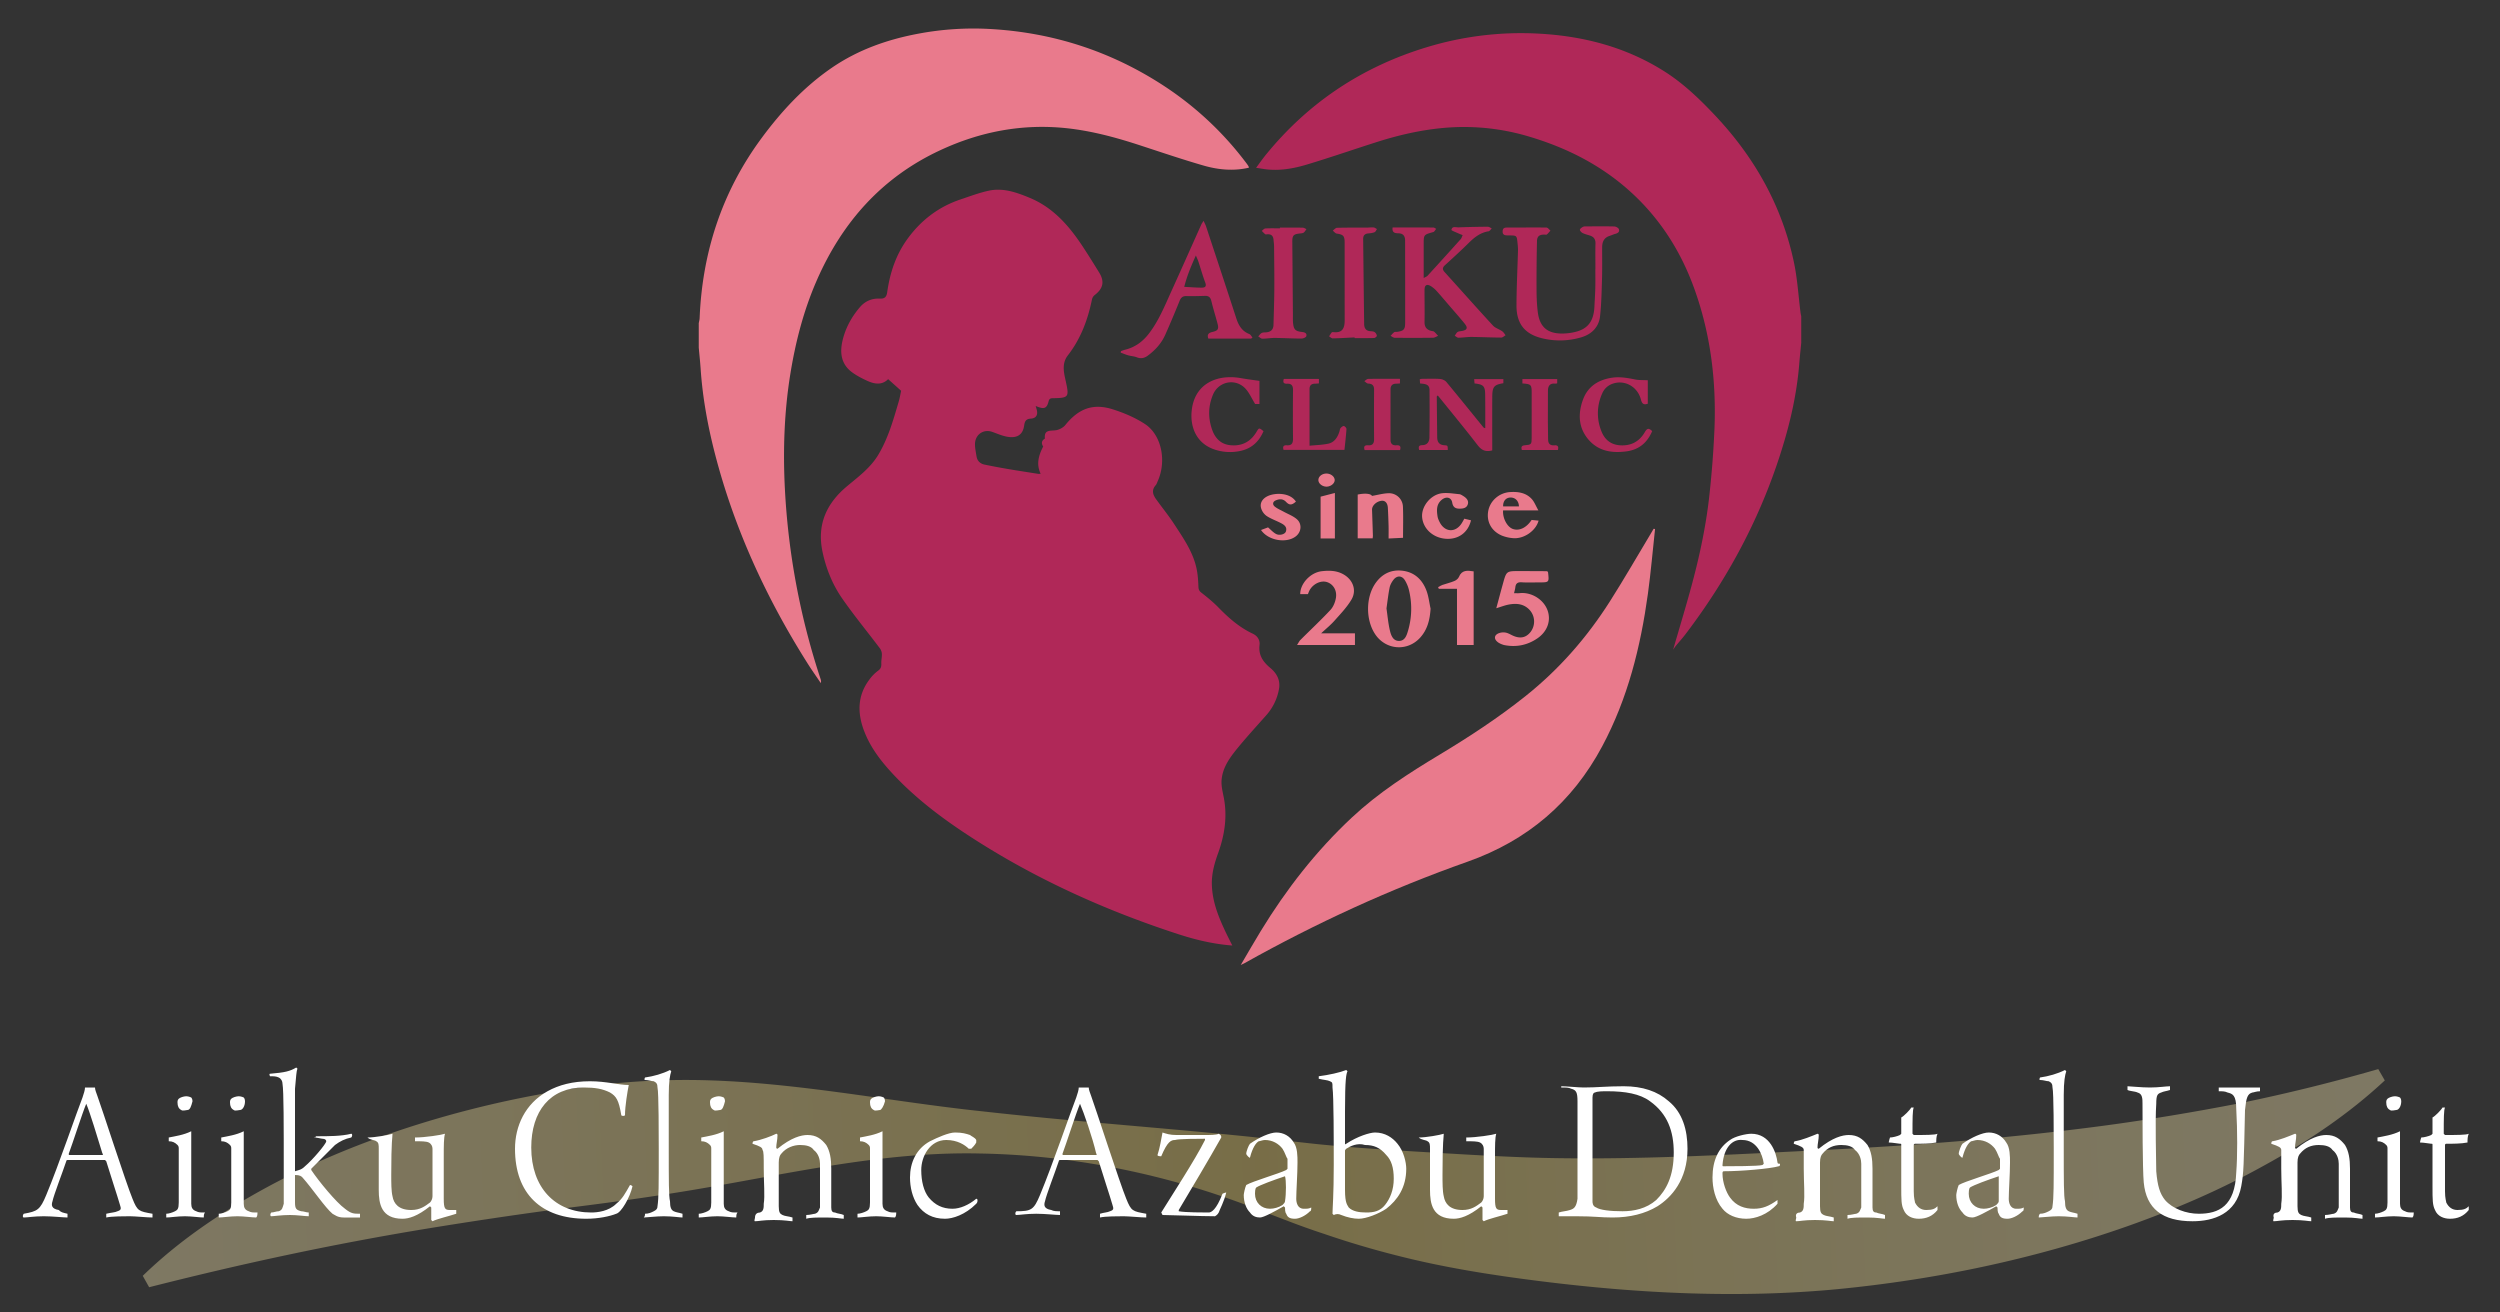 <svg xmlns="http://www.w3.org/2000/svg" viewBox="0 0 200 105" style="enable-background:new 0 0 200 105" xml:space="preserve"><rect x="0" y="0" width="200" height="105" fill="#333333" stroke="none"/><style>.st0{fill:#e97a8c}.st1{fill:#b02858}</style><g id="レイヤー_2"><path class="st0" d="M55.9 25.857c.024-.134.065-.267.07-.402.216-5.295 1.796-10.125 4.954-14.403 1.582-2.143 3.38-4.085 5.586-5.606 2.135-1.473 4.53-2.308 7.068-2.772a23.779 23.779 0 0 1 5.581-.357c5.078.276 9.756 1.794 14.008 4.588a26.102 26.102 0 0 1 6.553 6.161c.055.073.107.147.155.225.018.03.022.07.038.124-1.241.289-2.464.167-3.648-.176-1.725-.499-3.426-1.078-5.134-1.636-1.911-.623-3.847-1.143-5.851-1.352-3.504-.363-6.84.276-10.024 1.75-4.676 2.162-7.865 5.75-9.909 10.417-1.06 2.42-1.712 4.957-2.13 7.563-.482 3.016-.58 6.05-.428 9.088a57.896 57.896 0 0 0 2.86 15.26c.032.093.05.19.014.318-.353-.524-.719-1.04-1.057-1.575-3.302-5.222-5.861-10.774-7.41-16.77-.577-2.235-.99-4.5-1.146-6.807-.038-.563-.1-1.124-.15-1.687v-1.951z"/><path class="st1" d="M144.1 27.418c-.05.526-.109 1.05-.15 1.577-.16 2.059-.564 4.074-1.134 6.053-1.654 5.742-4.37 10.948-7.982 15.696-.243.32-.515.618-.771.928-.066.08-.12.17-.212.3.53-1.834 1.063-3.577 1.533-5.337.625-2.338 1.12-4.707 1.377-7.115a79.8 79.8 0 0 0 .394-5.158c.16-3.88-.307-7.68-1.64-11.348-1.111-3.052-2.835-5.704-5.283-7.858-2.284-2.01-4.94-3.34-7.841-4.21a18.08 18.08 0 0 0-6.065-.769c-2.12.099-4.18.547-6.197 1.191-1.858.593-3.701 1.231-5.568 1.793-1.105.333-2.245.534-3.413.366-.192-.028-.383-.06-.66-.104.27-.362.5-.695.755-1.008 3.415-4.21 7.733-7.075 12.917-8.643a25.868 25.868 0 0 1 8.91-1.083c3.61.191 7.028 1.08 10.112 3.042 1.522.97 2.81 2.213 4.04 3.52 3.148 3.345 5.333 7.215 6.29 11.724.281 1.324.36 2.691.532 4.039.013.1.037.198.056.297v2.107zM98.585 75.642c-1.557-.12-2.97-.468-4.359-.92-5.871-1.914-11.457-4.442-16.641-7.814-2.202-1.432-4.296-3.01-6.102-4.934-.972-1.036-1.842-2.15-2.353-3.494-.548-1.44-.544-2.84.429-4.125a3.23 3.23 0 0 1 .68-.692c.228-.161.278-.328.266-.582-.011-.256.056-.515.045-.77a.84.84 0 0 0-.158-.444c-1-1.325-2.056-2.609-3.003-3.969-.788-1.13-1.303-2.402-1.59-3.765-.455-2.169.322-3.863 1.96-5.232.907-.758 1.863-1.46 2.49-2.495.805-1.332 1.218-2.815 1.651-4.29.09-.307.14-.625.191-.854l-1.04-.93c-.489.497-1.088.402-1.677.131-.422-.193-.843-.41-1.214-.684-.877-.65-.987-1.56-.753-2.55.238-1.003.725-1.883 1.39-2.66.412-.48.961-.712 1.59-.68.404.02.54-.15.592-.525.219-1.544.697-2.99 1.631-4.269 1.09-1.493 2.488-2.557 4.242-3.143.745-.25 1.486-.532 2.25-.696 1.15-.248 2.218.133 3.272.57 1.915.793 3.182 2.277 4.279 3.947.44.671.865 1.353 1.286 2.038.439.713.316 1.27-.358 1.79a.625.625 0 0 0-.22.337c-.33 1.632-.898 3.158-1.93 4.488-.52.672-.313 1.413-.157 2.13.262 1.199.218 1.277-.983 1.3-.186.003-.339-.01-.402.246-.135.553-.34.642-.867.443l-.168-.064.084.292c.112.406-.043.69-.46.715-.382.023-.494.185-.544.546-.116.843-.69 1.116-1.674.829-.297-.087-.583-.207-.875-.311-.694-.249-1.37.202-1.385.955-.007.332.07.667.122.999.057.361.286.586.631.66a51.54 51.54 0 0 0 1.906.358c.79.135 1.584.256 2.376.38.048.009.098.002.218.002-.356-.758-.184-1.433.202-2.184-.096-.151-.214-.413.119-.62a.044.044 0 0 0 .017-.034c-.07-.7.413-.591.859-.646.278-.035.607-.21.783-.428 1.055-1.307 2.208-1.752 3.798-1.245.89.284 1.782.661 2.56 1.17 1.335.873 1.748 2.953 1.033 4.559-.052.118-.09.252-.173.345-.345.389-.22.758.037 1.114.483.673 1.01 1.317 1.46 2.011.72 1.105 1.486 2.197 1.772 3.517.103.476.135.972.154 1.461.008.216.05.34.227.48.479.376.957.762 1.38 1.198.812.834 1.674 1.59 2.738 2.09.383.18.593.52.544.911-.1.818.293 1.357.87 1.838.521.436.812.991.686 1.68a4.285 4.285 0 0 1-1.023 2.103c-.757.855-1.531 1.697-2.256 2.58-.633.772-1.245 1.587-1.315 2.633-.03.44.085.895.172 1.336.306 1.55.075 3.037-.456 4.503-.282.779-.504 1.572-.493 2.42.017 1.36.5 2.579 1.062 3.78.174.37.362.734.575 1.164z"/><path class="st0" d="M132.404 42.32c-.188 1.725-.335 3.456-.57 5.174-.585 4.256-1.612 8.384-3.655 12.206-2.393 4.48-5.968 7.537-10.776 9.237-6.187 2.188-12.138 4.918-17.865 8.13-.054.03-.112.054-.279.133.57-.968 1.071-1.848 1.6-2.713 2.04-3.342 4.423-6.406 7.292-9.087 2.13-1.992 4.562-3.55 7.047-5.045 2.38-1.433 4.702-2.956 6.876-4.693 2.677-2.138 4.898-4.685 6.728-7.567 1.14-1.795 2.2-3.64 3.295-5.463l.194-.329.113.017z"/><path class="st1" d="M111.408 18.197c1.106 0 2.183-.002 3.26.005.076 0 .151.068.227.104-.055.075-.107.153-.168.223-.023.026-.068.037-.105.047-.727.206-.727.205-.727.97v2.696c.143-.083.25-.116.314-.187.885-.968 1.766-1.94 2.642-2.916.079-.088.11-.22.162-.331-.113-.045-.228-.085-.338-.136-.198-.093-.57-.224-.559-.285.057-.322.363-.189.572-.197a70.88 70.88 0 0 1 2.334-.051c.106 0 .213.088.32.135-.087.08-.164.216-.26.231-.653.102-1.126.478-1.578.925-.618.612-1.263 1.198-1.905 1.785-.204.187-.22.34-.031.55 1.29 1.425 2.565 2.863 3.866 4.277.19.206.503.293.742.458.111.077.183.211.273.32-.117.065-.235.187-.352.186-.792-.003-1.583-.043-2.375-.05-.35-.002-.699.058-1.049.061-.097 0-.195-.101-.293-.156.074-.102.129-.231.226-.3.088-.06.221-.059.336-.08.434-.08.509-.247.225-.598-.417-.514-.858-1.009-1.29-1.511-.304-.355-.603-.713-.918-1.059a2.304 2.304 0 0 0-.467-.407c-.347-.218-.53-.108-.53.306-.002.845.018 1.69.001 2.535-.008.41.164.635.547.727.075.018.167.017.22.062.117.098.214.22.318.333-.133.052-.265.149-.4.15-1.023.014-2.047.014-3.071.003-.112-.001-.222-.1-.333-.155.098-.1.187-.215.3-.296.053-.04.152-.011.229-.023.525-.075.64-.191.64-.732.004-2.184-.001-4.37-.004-6.554 0-.361-.13-.589-.544-.598-.229-.006-.521-.023-.457-.467zm-11.316 8.89h-3.426c-.117-.33.027-.46.32-.529.46-.106.533-.233.412-.687-.16-.6-.346-1.191-.491-1.793-.07-.294-.215-.417-.512-.408-.493.016-.988.03-1.48.017-.297-.008-.44.117-.547.383-.369.91-.749 1.817-1.149 2.714-.302.677-.786 1.213-1.38 1.657-.285.213-.563.278-.904.14-.212-.084-.454-.09-.677-.154-.206-.058-.404-.144-.605-.217l.025-.123c.115-.038.228-.084.345-.113.79-.196 1.401-.65 1.89-1.287.79-1.028 1.267-2.223 1.797-3.388.808-1.777 1.598-3.562 2.397-5.342.035-.078.09-.146.18-.291.088.2.159.328.204.466.806 2.44 1.615 4.879 2.408 7.323.185.571.452 1.038 1.044 1.267.106.04.172.185.257.282l-.108.083zm-4.422-6.648c-.398.882-.72 1.66-.931 2.511.507.025.945.061 1.383.063.241.002.427-.06.3-.4-.203-.541-.358-1.1-.538-1.65-.045-.14-.11-.274-.214-.524zm31.963 1.075c0-.676-.014-1.352.005-2.028.01-.342-.133-.538-.44-.64-.197-.065-.403-.11-.586-.202-.1-.05-.23-.185-.22-.266.01-.09.156-.184.262-.236.088-.041.204-.03.307-.03.728-.003 1.455-.013 2.182.006.127.003.318.103.362.207.085.205-.06.326-.268.38-.161.041-.313.118-.471.168-.442.14-.59.47-.593.897-.004.845.013 1.69-.012 2.535-.03.998-.048 2-.156 2.992-.095.867-.667 1.436-1.48 1.681a5.983 5.983 0 0 1-3.152.085c-1.4-.337-2.059-1.174-2.054-2.624.005-1.466.081-2.932.12-4.398.005-.207-.017-.414-.038-.62-.06-.581-.062-.581-.66-.588-.065 0-.13 0-.195-.003-.206-.008-.343-.072-.335-.322.007-.244.129-.304.348-.303 1.053.001 2.105-.014 3.158 0 .107.002.213.16.319.245-.093.104-.179.217-.285.307-.038.032-.124.012-.189.011-.4-.005-.595.126-.604.53-.03 1.31-.04 2.622-.034 3.932.004.596.027 1.195.106 1.784.154 1.149.777 1.678 1.948 1.67.384-.002.78-.055 1.15-.157.94-.259 1.371-.884 1.424-1.976.024-.506.06-1.01.072-1.516.012-.507.003-1.014.003-1.521h.006z"/><path class="st0" d="M114.447 48.69c-.056.876-.243 1.67-.833 2.321-1.03 1.137-2.767.993-3.61-.287-.76-1.152-.746-2.967.047-4.085.493-.695 1.179-1.06 2.035-.992 1.008.08 1.674.67 2.024 1.584.177.461.229.971.337 1.46zm-3.528-.012c.085.582.136 1.177.27 1.752.09.381.244.845.73.844.484-.002.62-.455.732-.842a6.253 6.253 0 0 0 .092-3.111 2.793 2.793 0 0 0-.367-.924c-.243-.37-.636-.36-.905-.005-.137.181-.259.4-.303.62-.108.543-.167 1.095-.25 1.666z"/><path class="st1" d="M119.38 36.033c-.548.14-.86-.02-1.164-.413-1.036-1.344-2.119-2.651-3.194-3.986-.038.042-.08.068-.08.092.01 1.09.022 2.181.035 3.272.005.384.182.6.586.623.258.015.257.034.259.378h-2.29c-.061-.232-.049-.383.245-.386.386-.005.572-.26.577-.604.018-1.273.018-2.547.007-3.821-.004-.476-.394-.47-.757-.513l-.022-.338c.073-.013.122-.03.172-.03.481-.002.964-.024 1.442.009.179.012.402.109.514.243.988 1.187 1.956 2.39 2.93 3.589.032.04.06.084.182.105v-.592c-.002-.702.003-1.404-.008-2.106-.01-.67-.14-.801-.85-.88-.01-.103-.02-.212-.03-.347h2.336v.329c-.75.122-.884.281-.888 1.101-.007 1.275-.002 2.549-.002 3.823v.452zm-11.012-9.04c-.583.029-1.165.065-1.748.077-.097.002-.196-.106-.294-.162.07-.107.134-.219.215-.316.024-.028.1-.023.15-.019.685.065.885-.284.884-.961-.005-2.079 0-4.157-.004-6.235-.001-.513-.122-.615-.631-.69-.116-.016-.214-.155-.32-.238.114-.079.227-.222.343-.225.791-.021 1.584-.012 2.376-.016.182 0 .365-.03.544-.013.095.008.184.085.275.13-.062.087-.107.215-.191.25-.15.063-.323.083-.488.097-.28.023-.429.152-.426.442.026 2.271.049 4.543.08 6.815.004.318.138.548.504.567.115.006.249.014.337.076a.452.452 0 0 1 .175.29c.006.054-.142.175-.223.178-.519.016-1.038.008-1.557.008l-.001-.055zm-5.975-8.785c.61 0 1.219-.005 1.828.006.1.002.198.077.296.118-.071.093-.129.203-.218.273-.063.05-.168.059-.256.068-.58.057-.664.153-.658.71.019 1.95.032 3.898.048 5.847.001.208-.01.417.013.623.053.508.188.644.701.703.218.025.419.085.36.334-.022.093-.246.194-.378.194-.713 0-1.426-.043-2.139-.05-.336-.002-.673.062-1.009.06-.107-.002-.214-.12-.322-.183.094-.096.172-.221.285-.277.109-.054.254-.035.382-.05.346-.04.543-.226.553-.582.025-.96.06-1.92.067-2.88.007-1.144-.01-2.287-.02-3.43-.002-.168-.03-.335-.042-.503-.024-.314-.182-.474-.508-.445-.051.004-.12.022-.152-.003-.102-.08-.19-.179-.282-.27.094-.068.184-.189.282-.194.388-.023.779-.01 1.169-.01v-.059z"/><path class="st0" d="M119.703 48.659c.19-.703.36-1.348.539-1.99.273-.984.276-.984 1.314-.983.728.001 1.455.005 2.182.009.024 0 .047.018.07.027.012.023.033.044.036.067.091.801.09.802-.702.803-.467 0-.937.023-1.402-.008-.325-.022-.48.086-.514.404-.015.138-.058.273-.102.467.175 0 .311.013.444-.002.926-.104 1.901.485 2.226 1.35.31.825.008 1.716-.812 2.272-.808.549-1.705.723-2.668.526-.025-.005-.05-.016-.074-.024-.455-.143-.712-.417-.626-.668.084-.246.557-.392.933-.277.135.042.262.11.389.174.636.322 1.136.236 1.52-.263a1.376 1.376 0 0 0-.062-1.72c-.475-.53-1.077-.576-1.715-.454-.301.058-.592.174-.976.29zm-15.071-1.126h-.614c-.01-.836.809-1.73 1.72-1.836.565-.065 1.135-.063 1.671.214.804.415 1.164 1.283.707 2.058-.364.615-.878 1.147-1.358 1.687-.307.347-.673.641-1.067 1.01h2.705v.933h-4.631c.112-.171.173-.308.272-.407.798-.799 1.625-1.57 2.396-2.395.23-.247.384-.623.44-.963.102-.614-.228-1.116-.724-1.27-.477-.148-1.091.138-1.377.647-.055.1-.092.21-.14.322z"/><path class="st1" d="M100.757 30.47v1.851h-.345c-.282-.454-.474-.921-.8-1.257-.8-.822-2.125-.55-2.571.503-.395.932-.402 1.898-.058 2.844.24.659.694 1.128 1.436 1.204.914.095 1.617-.26 2.092-1.05.216-.358.213-.362.568-.07-.37.867-.986 1.422-1.94 1.598a3.902 3.902 0 0 1-1.883-.101c-1.58-.486-2.083-1.882-1.908-3.241.27-2.106 2.08-2.83 3.922-2.5.475.086.955.142 1.487.22zm31.416 4.02c-.39.931-1.062 1.489-2.06 1.62-1.146.152-2.225-.01-3.022-.928-.828-.954-.864-2.088-.451-3.215.385-1.05 1.22-1.587 2.325-1.75.634-.092 1.231.017 1.842.14.321.065.66.044 1.017.064v1.877c-.317.108-.458.022-.55-.332-.27-1.043-1.294-1.6-2.252-1.273a1.394 1.394 0 0 0-.853.8 3.812 3.812 0 0 0-.036 3.054c.257.631.737 1.02 1.445 1.075.891.07 1.57-.292 2.01-1.055.167-.292.303-.357.585-.077zm-29.468-4.173h2.808v.356c-.112.008-.213.02-.313.021-.283.004-.437.136-.437.427v4.536c.517-.052 1.02-.06 1.501-.163.484-.103.735-.498.885-.95.033-.098.034-.218.093-.293.065-.082.19-.181.271-.167.084.015.21.16.205.242-.035.542-.101 1.082-.161 1.662h-4.873c-.073-.235-.033-.385.273-.364.378.025.488-.17.485-.526a180.342 180.342 0 0 1 0-3.897c.004-.35-.125-.518-.468-.504-.265.012-.364-.087-.27-.38z"/><path class="st0" d="m112.243 43.024-1.156.057c0-.367.007-.686-.001-1.006-.013-.48-.031-.96-.057-1.44-.022-.388-.21-.598-.492-.573-.408.037-.785.385-.774.715.023.688.047 1.376.068 2.064.002.062-.01.125-.018.223h-1.198v-3.5c.612-.127 1.052-.07 1.143.11.459-.078.897-.206 1.338-.216a1.114 1.114 0 0 1 1.138 1.061c.036.815.009 1.633.009 2.505z"/><path class="st1" d="M111.996 30.304v.373c-.124.007-.225.016-.326.018-.29.008-.425.17-.426.444a998.284 998.284 0 0 0-.001 4.054c0 .305.16.453.467.43.273-.022.39.08.294.382h-2.833c-.098-.29.002-.403.283-.382.354.026.475-.153.473-.495-.01-1.312-.01-2.624 0-3.936.003-.345-.132-.496-.478-.507-.103-.004-.202-.126-.303-.194.103-.063.204-.177.307-.179.842-.014 1.684-.008 2.543-.008z"/><path class="st0" d="M117.893 51.6h-1.334v-4.494h-1.454l-.056-.135c.114-.06.222-.135.342-.176.315-.108.643-.182.95-.31.146-.06.314-.187.37-.326.231-.572.677-.531 1.182-.449v5.89z"/><path class="st1" d="M121.792 30.675v-.348h2.784v.34c-.057.01-.107.03-.153.024-.434-.053-.586.186-.588.57-.005.818-.007 1.636-.005 2.454.001.48.016.96.018 1.44.002.34.16.501.505.47.263-.024.358.096.278.376h-2.887c-.066-.231-.031-.36.246-.38.512-.04.542-.077.543-.583.003-1.195 0-2.39.002-3.585 0-.687-.035-.728-.743-.778z"/><path class="st0" d="M120.247 40.834c-.047.635.336 1.323.777 1.482.51.184 1.09-.09 1.506-.721l.557.056c-.219.824-1.19 1.488-2.063 1.399a3.048 3.048 0 0 1-.862-.197c-.844-.354-1.256-1.114-1.104-1.967.147-.824.877-1.464 1.74-1.52.656-.042 1.285.05 1.748.562.204.225.315.535.525.906h-2.824zm1.269-.323c-.014-.44-.302-.725-.697-.708-.357.015-.582.294-.569.708h1.266zm-4.371.984.535.13c-.235.995-1.035 1.561-2.048 1.474-1.004-.086-1.782-.806-1.862-1.722-.075-.855.681-1.811 1.593-1.918.45-.053.92.034 1.379.075.108.01.215.084.314.144.245.15.458.359.37.658-.095.323-.4.362-.703.356-.325-.006-.49-.154-.544-.481-.07-.426-.481-.53-.85-.22-.427.36-.399.845-.324 1.328.026.162.1.322.176.47.42.804 1.267.838 1.754.074.07-.109.129-.224.21-.368zm-16.264.905.562-.21c.226.192.407.4.634.523.281.153.714.033.792-.187.124-.351-.121-.534-.38-.67-.387-.205-.813-.346-1.174-.589a1.174 1.174 0 0 1-.435-.643c-.1-.4.131-.742.53-.933.597-.285 1.792-.297 2.263.438-.335.294-.52.303-.794.017-.248-.26-.544-.234-.825-.112-.247.107-.27.335-.067.497.207.167.463.272.699.401.349.192.738.335 1.038.584.464.384.397 1.055-.081 1.408-.764.564-2.193.313-2.762-.524zm5.91-2.963v3.64h-1.143v-3.343l1.143-.297zm-.659-1.553c.354.008.657.264.643.545-.013.259-.327.502-.65.503-.346 0-.658-.252-.654-.532.004-.289.304-.524.66-.516z"/></g><g id="レイヤー_4"><g style="opacity:.4"><linearGradient id="SVGID_1_" gradientUnits="userSpaceOnUse" x1="9.165" y1="99.053" x2="193.133" y2="90.487"><stop offset="0" style="stop-color:#eedfab"/><stop offset=".5" style="stop-color:#dec465"/><stop offset=".525" style="stop-color:#dfc66a"/><stop offset=".728" style="stop-color:#e7d48d"/><stop offset=".893" style="stop-color:#ecdca3"/><stop offset="1" style="stop-color:#eedfab"/></linearGradient><path d="M11.42 102.066c2.86-2.778 6.186-5.025 9.668-6.941 3.49-1.912 7.166-3.459 10.924-4.713a81.832 81.832 0 0 1 11.489-2.924 59.841 59.841 0 0 1 11.751-1.09c7.902.058 15.68 1.704 23.337 2.508 7.676.865 15.338 1.368 23.197 2.224l2.866.32c.923.106 1.851.187 2.777.268 1.851.16 3.706.268 5.552.389 3.696.217 7.377.463 11.071.536 7.392.139 14.761-.293 22.108-.66 7.353-.364 14.703-.937 22.04-1.914 3.67-.49 7.327-1.1 11.003-1.815 3.666-.752 7.322-1.65 11.06-2.727l.522.907c-2.896 2.704-6.23 4.938-9.72 6.842-3.482 1.939-7.155 3.507-10.9 4.832-7.5 2.64-15.314 4.262-23.184 5.027-7.88.745-15.821.348-23.657-.628-3.92-.49-7.832-1.101-11.674-2.091a71.525 71.525 0 0 1-5.706-1.7 57.516 57.516 0 0 1-2.806-.998l-2.699-1.031c-6.987-2.726-14.513-4.278-22.068-4.407-7.58-.173-15.11 1.583-22.43 2.828-3.672.628-7.327 1.125-10.99 1.578A367.988 367.988 0 0 0 34 98.316c-7.311 1.207-14.498 2.738-22.069 4.663l-.512-.913z" style="fill:url(#SVGID_1_)"/></g><path d="M3.7 95.6c1-2.4 2.5-6.8 2.9-7.8.1-.3.2-.6.2-.8h.8c0 .2.1.4.2.7.3.8 2.3 7 2.8 8.2.4 1 .5 1 1.6 1.2v.3c-.4 0-1.4-.1-1.8-.1-.4 0-1.5 0-1.9.1v-.3c.4-.1.7-.1.9-.2.3-.1.3-.2.2-.5-.2-.7-.8-2.5-1.1-3.5l-.1-.1h-3c-.1 0-.1.1-.1.1-.3.9-1 2.7-1.1 3.2-.1.3-.1.6.5.7.2.2.3.2.7.3v.3c-.3 0-1.2-.1-1.9-.1-.8 0-1.3.1-1.6.1-.1 0-.1-.2 0-.3 1.1-.2 1.3-.3 1.8-1.5zm3.2-7.3c-.3.7-1.1 3.2-1.4 4 0 .1 0 .1.1.1h2.6s.1-.1 0-.1c-.4-1.3-1-3.3-1.3-4 .1 0 0 0 0 0zm9.4 9.1c-.3 0-1-.1-1.5-.1-.6 0-1.2.1-1.5.1v-.3c.2 0 .5-.1.7-.2s.3-.2.3-.7v-4.3c0-.1 0-.2-.1-.3-.2-.2-.4-.3-.7-.3V91c.5-.1 1.2-.2 1.8-.5v5.8c0 .3.1.5.4.6.2.1.3.1.7.1-.1.1-.1.3-.1.4zM15 88.8c-.1 0-.4.1-.5 0-.2-.1-.3-.3-.3-.6 0-.1 0-.2.1-.3.1-.1.4-.2.6-.2.2 0 .4.1.4.1.1.1.1.3.1.3-.1.4-.2.7-.4.7zm5.5 8.6c-.3 0-1-.1-1.5-.1-.6 0-1.2.1-1.5.1v-.3c.2 0 .5-.1.7-.2s.3-.2.3-.7v-4.3c0-.1 0-.2-.1-.3-.2-.2-.4-.3-.7-.3V91c.5-.1 1.2-.2 1.8-.5v5.8c0 .3.1.5.4.6.2.1.3.1.7.1 0 .1 0 .3-.1.4zm-1.3-8.6c-.1 0-.4.1-.5 0-.2-.1-.3-.3-.3-.6 0-.1 0-.2.1-.3.1-.1.4-.2.6-.2s.4.1.4.1c.1.1.1.3.1.3 0 .4-.2.7-.4.7zm6.1 2.1c1 0 2 0 2.8-.2.1 0 .1.2 0 .3-.5.1-.9.3-1.3.6l-1.9 1.9v.1c.6.9 2 2.6 2.7 3.1.5.4.7.4 1.2.4v.3h-1.3c-.5 0-.7-.2-.9-.3-.6-.5-1.6-2-2.4-2.9-.1-.1-.2-.2-.6-.2v2.2c0 .5.1.6.5.7.2 0 .4.1.6.1v.3c-.3 0-.9-.1-1.5-.1-.7 0-1.3.1-1.5.1-.1 0-.1-.2 0-.3.2 0 .4-.1.6-.1.3-.1.3-.3.4-.6v-2.5c0-3.9 0-6.5-.1-7.1 0-.2-.1-.4-.3-.5-.2-.1-.4-.1-.7-.1 0 0-.1-.2 0-.2 1.2-.1 1.6-.2 2.1-.5l.1.1c-.1.2-.1.6-.2 1.6v6.6c.3-.1.5-.1.8-.4.6-.5 1.7-1.8 1.7-2 0-.1-.1-.2-.3-.2-.1 0-.4-.1-.7-.1.2.1.1-.1.2-.1zm4.1.1c.6 0 1.7-.2 2-.3 0 .3-.1.5-.1 3.3 0 .6 0 1.3.1 1.7.1.6.5 1.1 1.5 1.1.7 0 1.1-.3 1.5-.6.1-.1.2-.3.2-.5v-3.8c0-.2-.1-.4-.3-.5s-.6-.1-1.1-.1V91c.8 0 2.1-.2 2.4-.3-.1.3-.1 1-.1 1.8v3.4c0 .8.1.9.5.9h.5v.3c-.6.2-1.5.4-1.9.6l-.1-.1v-1l-.1-.1c-1 .8-1.7 1-2.2 1-1.7 0-1.9-1.2-1.9-2.3v-3.3c0-.3 0-.5-.2-.6-.1-.1-.5-.1-.7-.3 0 .2 0 0 0 0zm19.4-3.6c-.6-.3-1.2-.4-2.1-.4-2.7 0-4.2 1.9-4.2 4.8 0 3.2 1.9 5.2 4.8 5.2.5 0 1.4-.1 2-.7.5-.4.7-.8 1.1-1.5.1 0 .2.1.2.1-.2.9-.9 2.1-1.3 2.2-.5.2-1.4.4-2.4.4-3.6 0-5.7-2-5.7-5.6 0-1.8.8-3.6 2.6-4.6.9-.5 2-.8 3.4-.8 1.3 0 2.3.3 3.1.3-.1.5-.3 1.7-.3 2.4 0 .1-.3.1-.3 0-.2-1.2-.4-1.5-.9-1.8zm2.8 9.7c.3 0 .5-.1.7-.2s.3-.2.3-.4c.1-.7.1-1.6.1-4.6 0-1 0-4.5-.1-4.9 0-.3-.1-.4-.3-.5-.2 0-.4-.1-.7-.1-.1 0 0-.2 0-.2.7-.1 1.4-.3 2-.6l.1.1c-.1.3-.2.8-.2 1.9v4.2c0 2.7 0 3.9.1 4.3 0 .5.1.7.3.8.2.1.4.1.7.2v.3c-.2 0-.8-.1-1.5-.1-.6 0-1.4.1-1.6.1.1-.1.1-.2.1-.3zm7.3.3c-.3 0-1-.1-1.5-.1-.6 0-1.2.1-1.5.1v-.3c.2 0 .5-.1.7-.2s.3-.2.3-.7v-4.3c0-.1 0-.2-.1-.3-.2-.2-.4-.3-.7-.3V91c.5-.1 1.2-.2 1.8-.5v5.8c0 .3.1.5.4.6.2.1.3.1.7.1-.1.1-.1.3-.1.4zm-1.3-8.6c-.1 0-.4.1-.5 0-.2-.1-.3-.3-.3-.6 0-.1 0-.2.1-.3.1-.1.4-.2.6-.2.2 0 .4.1.4.1.1.1.1.3.1.3-.1.4-.2.7-.4.7zm3.2 8.2c.3-.1.3-.4.3-.7.1-.6 0-1.7 0-2.8 0-1 0-1.4-.1-1.5 0-.2-.2-.3-.8-.5 0 0 0-.2.1-.2.6-.1 1.4-.4 1.8-.6 0 0 .1 0 .1.1 0 .4-.1.7-.1 1 0 0 0 .1.1.1 1.1-.9 1.9-1.1 2.4-1.1.7 0 1.1.3 1.5.8.3.5.4 1.1.4 1.9v3.1c0 .3.1.4.3.4.2.1.5.1.7.2v.3c-.2 0-.6-.1-1.4-.1s-1.3 0-1.6.1v-.3c.3 0 .6-.1.7-.1.3-.1.3-.3.4-.5v-3.5c0-.3-.1-.8-.5-1.1-.2-.3-.6-.4-1.1-.4s-1.1.2-1.5.7c-.1.1-.2.3-.2.7v3.5c0 .5.1.6.3.7s.5.1.8.2v.3c-.2 0-.6-.1-1.5-.1s-1.2.1-1.5.1c-.1 0 0-.2 0-.3 0-.3.2-.4.4-.4zm10.8.4c-.3 0-1-.1-1.5-.1-.6 0-1.2.1-1.5.1v-.3c.2 0 .5-.1.7-.2s.3-.2.3-.7v-4.3c0-.1 0-.2-.1-.3-.2-.2-.4-.3-.7-.3V91c.5-.1 1.2-.2 1.8-.5v5.8c0 .3.1.5.4.6.2.1.3.1.7.1 0 .1 0 .3-.1.4zm-1.2-8.6c-.1 0-.4.1-.5 0-.2-.1-.3-.3-.3-.6 0-.1 0-.2.1-.3.1-.1.4-.2.6-.2s.4.1.4.1c.1.1.1.3.1.3-.1.4-.3.7-.4.7zm5.2 8.7c-1 0-1.7-.4-2.2-1.1-.4-.6-.6-1.4-.6-2.2 0-1.2.5-2.3 1.6-2.9.6-.3 1.5-.7 2-.7.6 0 .9.1 1.2.2.1.1.4.2.5.4v.2c-.1.2-.3.4-.4.5h-.2c-.3-.3-.9-.7-1.8-.7-1.3 0-2 1.3-2 2.4 0 .9.2 1.7.6 2.2.5.6 1.1.9 1.9.9.6 0 1.3-.3 1.9-.8 0 0 .1 0 .1.1s0 .2-.1.3c-.9.9-1.9 1.2-2.5 1.2zm7.6-1.9c1-2.4 2.5-6.8 2.9-7.8.1-.3.2-.6.2-.8h.8c0 .2.1.4.2.7.3.8 2.3 7 2.8 8.2.4 1 .5 1 1.6 1.2v.3c-.4 0-1.4-.1-1.8-.1s-1.5 0-1.9.1v-.3c.3-.1.6-.1.8-.2.3-.1.3-.2.2-.5-.2-.7-.8-2.5-1.1-3.5l-.1-.1h-3c-.1 0-.1.1-.1.1-.3.9-1 2.7-1.1 3.2-.1.3-.1.6.5.7.2.1.4.1.7.1v.3c-.3 0-1.2-.1-1.9-.1-.8 0-1.3.1-1.6.1-.1 0-.1-.2 0-.3 1.2 0 1.4-.1 1.9-1.3zm3.2-7.3c-.3.7-1.1 3.2-1.4 4 0 .1 0 .1.1.1h2.6s.1-.1 0-.1c-.3-1.3-1-3.3-1.3-4 .1 0 0 0 0 0zM97.7 91c-.9 1.6-2.5 4.3-3.4 5.8v.1c.5.1 2 .1 2.4.1.2 0 .6-.2 1.1-1.5 0 0 .2-.1.3-.1-.2.8-.5 1.3-.6 1.6-.1.2-.3.3-.3.3-1.1 0-3.6-.1-4.2-.1l-.1-.2c.8-1.3 2.7-4.2 3.5-5.8v-.1c-.5 0-2.1 0-2.4.1-.3 0-.6.1-1.1 1.3-.1 0-.3 0-.3-.1.2-.6.3-1.3.4-1.8.3.1.6.2 1.1.2h2.3c.4 0 .9 0 1.1-.1.2.1.2.2.2.3zm4.9.9c-.3-.4-.8-.7-1.4-.7-.2 0-.4.1-.5.1-.2.1-.5.5-.7 1.3 0 .1-.3-.2-.3-.3 0-.2.2-.7.3-.8.7-.5 1.6-.9 2.1-.9.6 0 1.1.3 1.4.8.3.4.3 1.1.3 1.6 0 .9-.1 2.3-.1 2.9 0 .3.1.8.6.8.3 0 .4 0 .6-.1 0 .1 0 .3-.1.3-.4.4-.9.6-1.2.6-.4 0-.6-.1-.7-.4-.1-.1-.1-.4-.1-.5l-.1-.1c-.7.4-1.6.9-1.9.9s-.6-.1-.8-.4c-.3-.3-.5-.8-.5-1.4 0-.1.1-.6.2-.8.5-.3 2.6-.9 3.2-1.2l.1-.1v-.8c-.1-.1-.2-.5-.4-.8zm.2 2.2c-.9.3-2 .7-2.3.9-.1.1-.1.4-.1.5 0 .7.5 1.2 1.2 1.2.3 0 .7-.1 1-.3.1-.1.2-.2.2-.3.1-.6.1-1.7 0-2 .1 0 .1 0 0 0zm9-2.6c.5.6.7 1.5.7 2 0 1.5-.7 2.5-1.6 3.2-.6.4-1.6.8-2.2.8-.4 0-.9-.1-1.4-.3-.2-.1-.4-.1-.6 0l-.1-.1c0-.4.1-1.5.1-3.9 0-1.9 0-5.5-.1-6.2 0-.4 0-.4-.2-.5s-.5-.1-.9-.2v-.2c.8-.1 1.7-.3 2.2-.5l.1.1c-.1.2-.2.6-.2 3.2v2.6s0 .1.1 0c.9-.6 1.9-.9 2.3-.9.8 0 1.4.4 1.8.9zm-4.1.4c-.1.1-.1.1-.1.2v3.1c0 1.1.2 1.2.3 1.4.3.3.8.4 1.4.4s1.1-.1 1.5-.6.7-1.2.7-2.1-.2-1.5-.6-1.9c-.5-.6-1-.8-1.7-.8-.6-.2-1.2.1-1.5.3zm5.8-.9c.6 0 1.7-.2 2-.3 0 .3-.1.5-.1 3.3 0 .6 0 1.3.1 1.7.1.6.5 1.1 1.5 1.1.7 0 1.1-.3 1.5-.6.1-.1.2-.3.2-.5v-3.8c0-.2-.1-.4-.3-.5-.2-.1-.6-.1-1.1-.1V91c.8 0 2.1-.2 2.4-.3-.1.3-.1 1-.1 1.8v3.4c0 .8.1.9.5.9h.5v.3c-.6.2-1.5.4-1.9.6l-.1-.1v-1l-.1-.1c-1 .8-1.7 1-2.2 1-1.7 0-1.9-1.2-1.9-2.3v-3.3c0-.3 0-.5-.2-.6-.1-.1-.5-.1-.7-.3 0 .2 0 0 0 0zm11.4-4.1c.4 0 1.4.1 1.8.1 1.1 0 1.8-.1 3.2-.1 1.5 0 2.7.4 3.6 1.2 1.1.9 1.5 2.3 1.5 3.8 0 2.5-1.3 3.9-2.4 4.6-1 .6-2.2.9-3.6.9-1 0-1.4-.1-2.9-.1h-1.4V97c.3-.1.6-.1.9-.2s.5-.2.6-.9v-7.8c0-.7-.1-.9-.5-1-.2-.1-.4-.1-.8-.1v-.1zm2.8 9.7c.3.2 1.1.3 2.1.3.9 0 1.9-.2 2.7-.9.8-.8 1.4-1.9 1.4-3.8 0-1.7-.5-3.1-1.9-4.1-.8-.6-2-.8-3.4-.8-.4 0-.8 0-1 .1-.1 0-.2.1-.2.4v8.3c0 .1 0 .4.3.5zm14.5-.6v.3c-.8.9-1.8 1.2-2.5 1.2-.8 0-1.5-.3-1.9-.8-.6-.7-.8-1.7-.8-2.5 0-1.4.5-2.4 1.4-3 .4-.3 1.3-.5 1.7-.5 1.5 0 2 1.5 2.1 2.3 0 .1.1.1.2.1 0 .1 0 .2-.1.2-.7.2-3 .4-4.4.4-.1 0-.1.1-.1.2 0 .7.3 1.5.6 1.9.5.7 1.2.9 1.9.9s1.2-.2 1.9-.7zm-4.4-2.8c0 .1 0 .1.1.1.5 0 2.8 0 3.1-.1l.1-.1c-.1-.8-.6-1.9-1.7-1.9-.8-.1-1.5.6-1.6 2zM144 97c.3-.1.3-.4.3-.7.1-.6 0-1.7 0-2.8V92c0-.2-.2-.3-.8-.5 0 0 0-.2.1-.2.6-.1 1.3-.4 1.8-.6 0 0 .1 0 .1.1 0 .4-.1.7-.1 1 0 0 0 .1.1.1 1.1-.9 1.9-1.1 2.4-1.1.7 0 1.1.3 1.5.8.3.5.4 1.1.4 1.9v3.1c0 .3.1.4.3.4.2.1.5.1.7.2v.3c-.2 0-.6-.1-1.4-.1s-1.3 0-1.6.1v-.3c.3 0 .6-.1.7-.1.3-.1.3-.3.4-.5v-3.5c0-.3-.1-.8-.5-1.1-.2-.3-.6-.4-1.1-.4-.6 0-1.1.2-1.5.7-.1.1-.2.3-.2.7v3.5c0 .5.1.6.3.7s.5.1.8.2v.3c-.2 0-.6-.1-1.5-.1s-1.2.1-1.5.1c-.1 0 0-.2 0-.3-.1-.3.1-.4.3-.4zm9.2-5.5c-.1 0-.1.1-.1.1v3.7c0 .6.1.8.1.9.2.4.5.6.9.6.5 0 .7-.1.9-.3v.3c-.4.5-.9.7-1.5.7-.5 0-1-.2-1.2-.7-.2-.4-.2-.8-.2-1.9v-3.3c0-.1 0-.1-.1-.1s-.6-.1-.9-.1c0-.1.1-.4.1-.4.2 0 .6-.1.8-.2l.1-.1v-1.3c.2-.1.7-.6.8-.8h.2c-.1.2-.1.9-.1 2.1l.1.1c.9 0 1.7 0 1.9-.1-.1.2-.1.5-.1.7-.5.1-1.2.1-1.7.1zm6.4.4c-.3-.4-.8-.7-1.4-.7-.2 0-.4.1-.5.1-.2.1-.5.5-.7 1.3 0 .1-.3-.2-.3-.3 0-.2.2-.7.3-.8.7-.5 1.6-.9 2.1-.9.6 0 1.1.3 1.4.8.3.4.3 1.1.3 1.6 0 .9-.1 2.3-.1 2.9 0 .3.1.8.6.8.3 0 .4 0 .6-.1 0 .1 0 .3-.1.3-.4.4-.9.6-1.2.6-.4 0-.6-.1-.7-.4-.1-.1-.1-.4-.1-.5l-.1-.1c-.7.4-1.6.9-1.9.9-.3 0-.6-.1-.8-.4-.3-.3-.5-.8-.5-1.4 0-.1.1-.6.2-.8.5-.3 2.6-.9 3.2-1.2l.1-.1v-.8c-.1-.1-.2-.5-.4-.8zm.3 2.2c-.9.3-2 .7-2.3.9-.1.1-.1.4-.1.5 0 .7.5 1.2 1.2 1.2.3 0 .7-.1 1-.3.1-.1.2-.2.2-.3v-2zm3.3 3c.3 0 .5-.1.7-.2s.3-.2.3-.4c.1-.7.1-1.6.1-4.6 0-1 0-4.5-.1-4.9 0-.3-.1-.4-.3-.5-.2 0-.4-.1-.7-.1-.1 0 0-.2 0-.2.7-.1 1.4-.3 2-.6l.1.1c-.1.3-.2.8-.2 1.9v4.2c0 2.7 0 3.9.1 4.3 0 .5.1.7.3.8.2.1.4.1.7.2v.3c-.2 0-.8-.1-1.5-.1-.6 0-1.4.1-1.6.1 0-.1 0-.2.1-.3zm7-10.2c.2 0 1.1.1 1.8.1s1.3-.1 1.6-.1v.3c-.3.1-.5.1-.7.2-.3.1-.4.2-.4.9-.1 1.4 0 4.5 0 5.4.1 1.2.3 1.8.7 2.3.6.7 1.7 1.1 2.7 1.1 1.6 0 2.9-.6 3-3.3.1-1.3.1-3.3 0-5.1 0-1.1-.3-1.2-.7-1.3-.2-.1-.4-.1-.7-.1V87h3.3v.3c-.3 0-.5.1-.6.1-.4.1-.5.4-.6 1.4-.1 4.5-.1 5-.3 6.1-.4 2.2-2.2 2.8-3.9 2.8-2.4 0-3.7-1-3.9-3.1-.1-1-.1-5.5-.1-6.3 0-.4 0-.8-.4-.9-.2-.1-.6-.1-.8-.2v-.3zm12 10.1c.3-.1.3-.4.3-.7.1-.6 0-1.7 0-2.8V92c0-.2-.2-.3-.8-.5 0 0 0-.2.1-.2.6-.1 1.3-.4 1.8-.6 0 0 .1 0 .1.1 0 .4-.1.7-.1 1 0 0 0 .1.1.1 1.1-.9 1.9-1.1 2.4-1.1.7 0 1.1.3 1.5.8.3.5.4 1.1.4 1.9v3.1c0 .3.1.4.3.4.2.1.5.1.7.2v.3c-.2 0-.6-.1-1.4-.1s-1.3 0-1.6.1v-.3c.3 0 .6-.1.7-.1.3-.1.3-.3.4-.5v-3.5c0-.3-.1-.8-.5-1.1-.2-.3-.6-.4-1.1-.4-.6 0-1.1.2-1.5.7-.1.1-.2.3-.2.7v3.5c0 .5.1.6.3.7s.5.1.8.2v.3c-.2 0-.6-.1-1.5-.1s-1.2.1-1.5.1c-.1 0 0-.2 0-.3-.1-.3.1-.4.3-.4zm10.8.4c-.3 0-1-.1-1.5-.1-.6 0-1.2.1-1.5.1v-.3c.2 0 .5-.1.7-.2s.3-.2.3-.7v-4.3c0-.1 0-.2-.1-.3-.2-.2-.4-.3-.7-.3V91c.5-.1 1.2-.2 1.8-.5v5.8c0 .3.1.5.4.6.2.1.3.1.7.1 0 .1 0 .3-.1.4zm-1.3-8.6c-.1 0-.4.1-.5 0-.2-.1-.3-.3-.3-.6 0-.1 0-.2.1-.3.1-.1.4-.2.6-.2.2 0 .4.1.4.1.1.1.1.3.1.3 0 .4-.2.7-.4.7zm4 2.7c-.1 0-.1.1-.1.1v3.7c0 .6.1.8.1.9.2.4.5.6.9.6.5 0 .7-.1.9-.3v.3c-.4.5-.9.7-1.5.7-.5 0-1-.2-1.2-.7-.2-.4-.2-.8-.2-1.9v-3.3c0-.1 0-.1-.1-.1s-.6-.1-.9-.1c0-.1.1-.4.1-.4.2 0 .6-.1.8-.2l.1-.1v-1.3c.2-.1.7-.6.8-.8h.2c-.1.2-.1.9-.1 2.1l.1.1c.9 0 1.7 0 1.9-.1-.1.2-.1.5-.1.7-.5.1-1.2.1-1.7.1z" style="fill:#fff"/></g></svg>